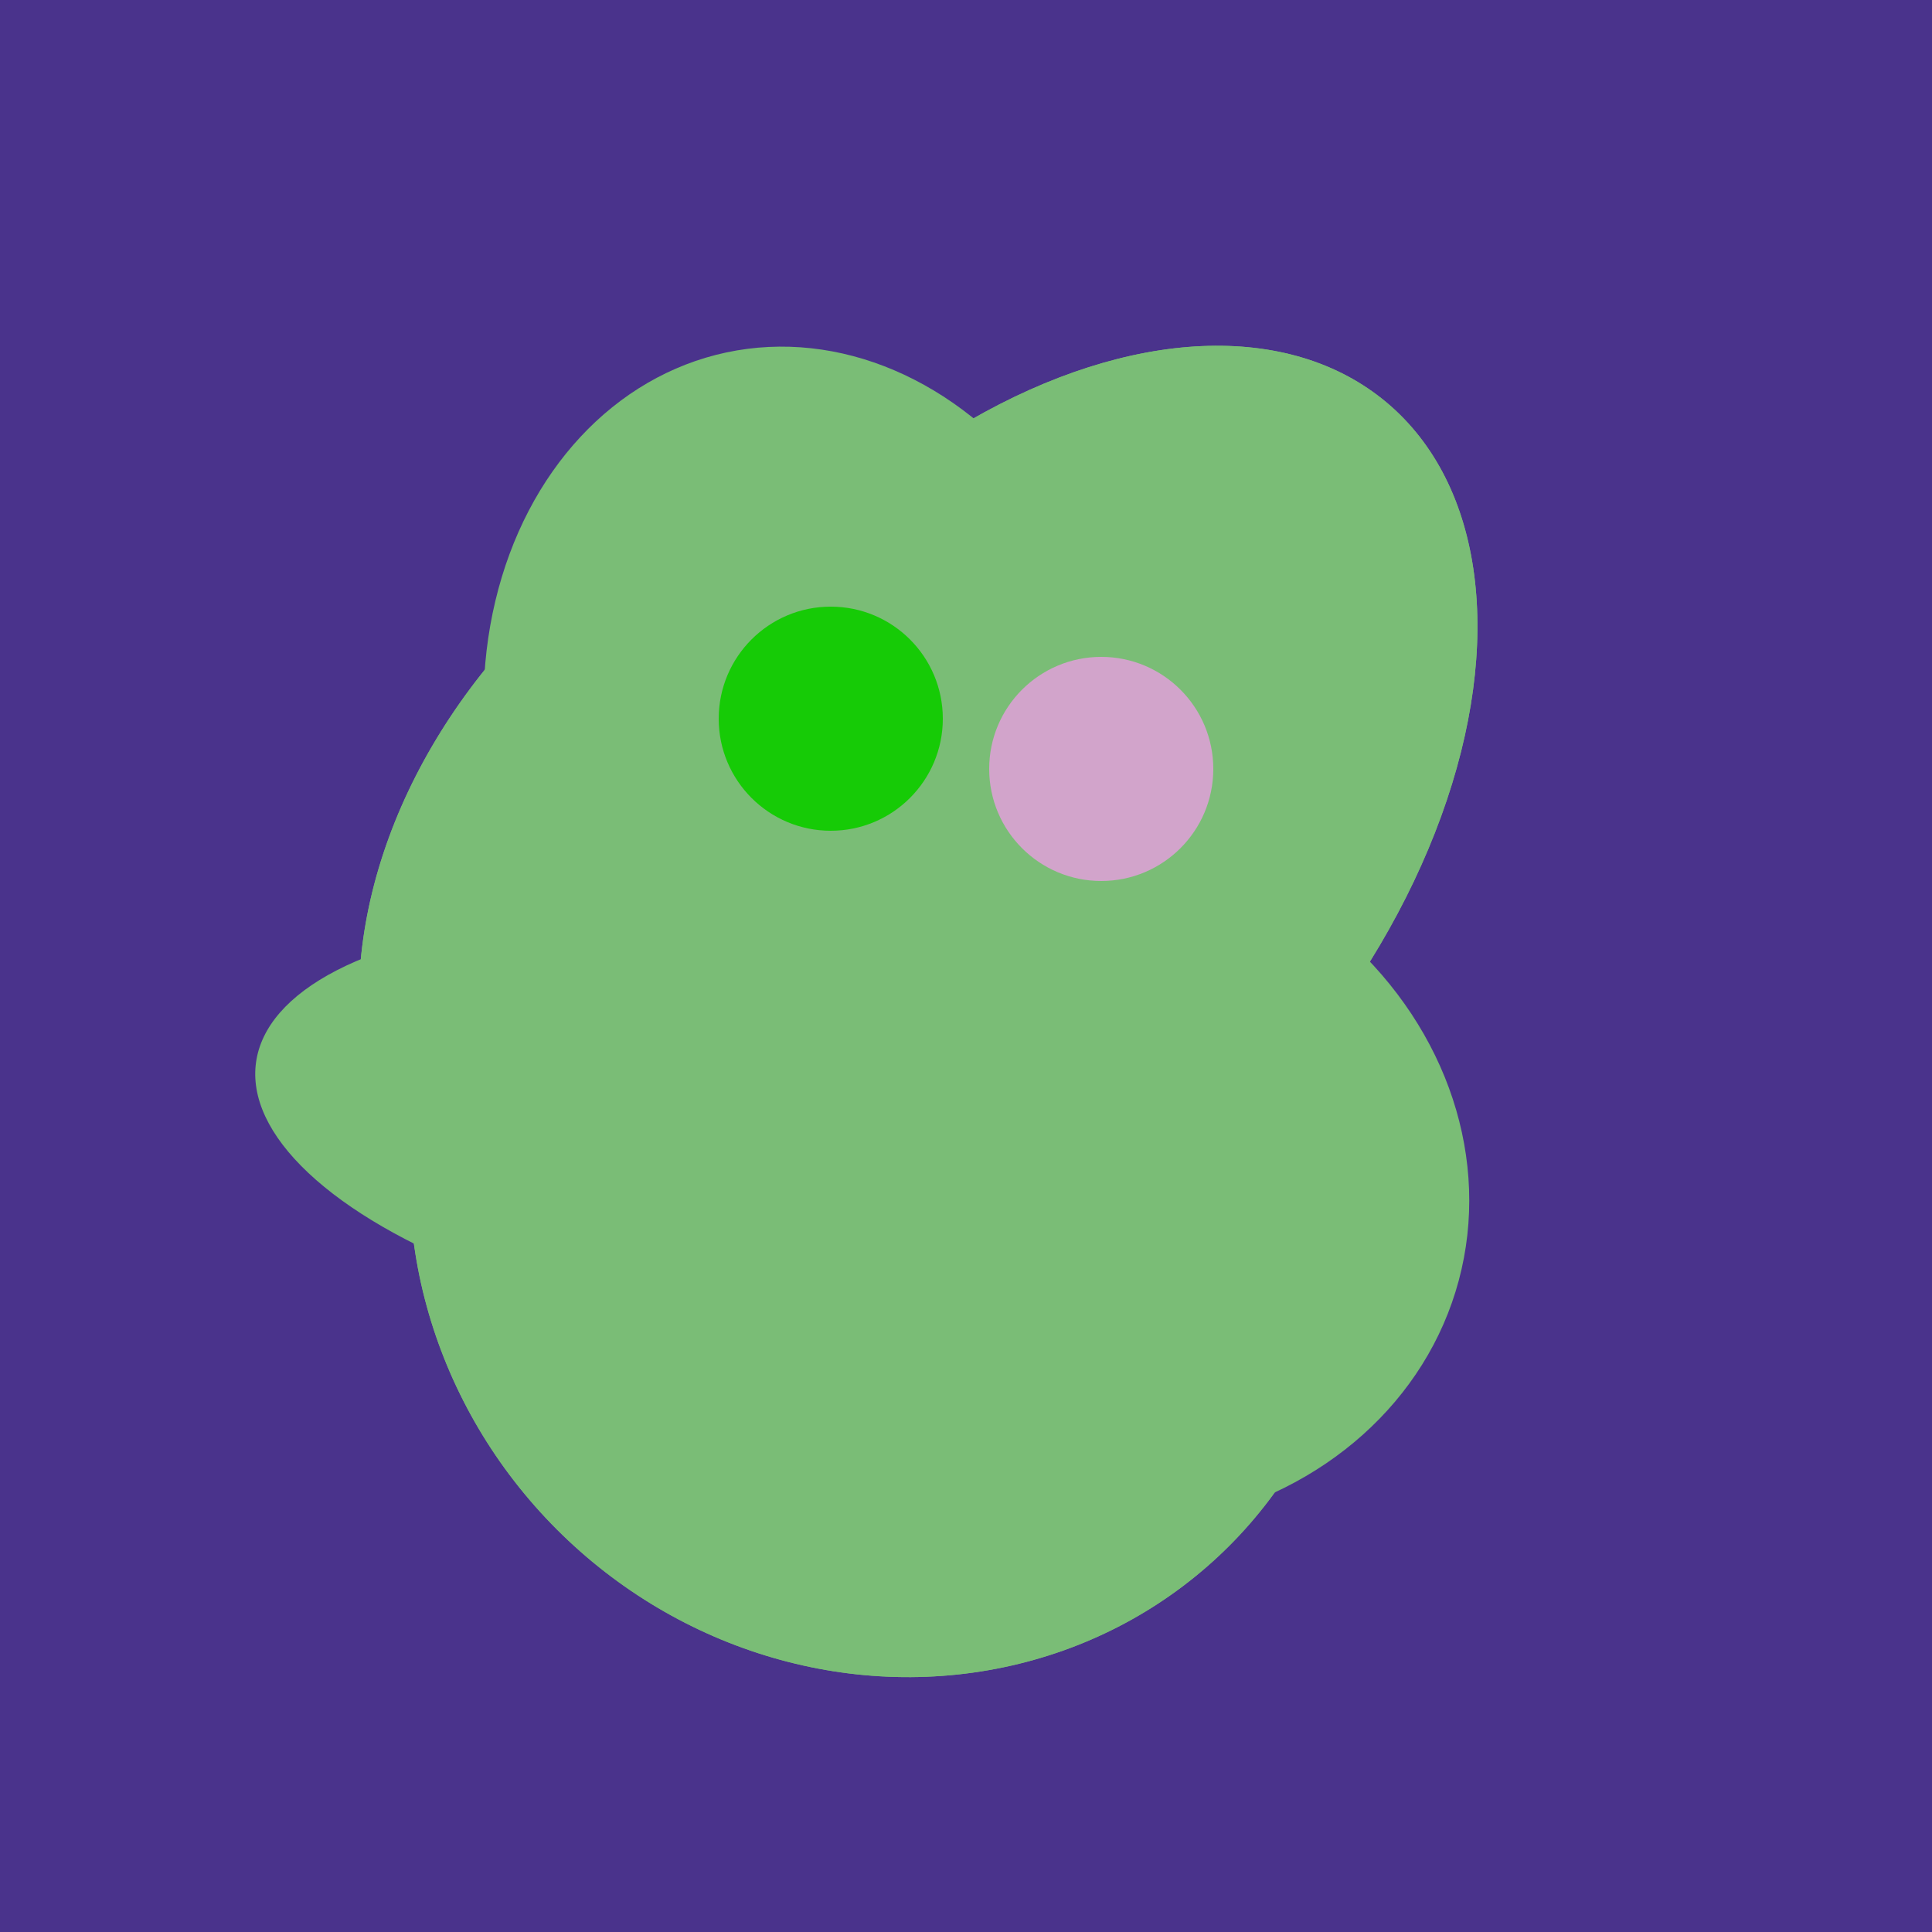 <svg width="500" height="500" xmlns="http://www.w3.org/2000/svg"><rect width="500" height="500" fill="#4a338c"/><ellipse cx="188" cy="206" rx="50" ry="113" transform="rotate(19, 188, 206)" fill="rgb(122,189,118)"/><ellipse cx="209" cy="190" rx="101" ry="83" transform="rotate(258, 209, 190)" fill="rgb(122,189,118)"/><ellipse cx="265" cy="216" rx="146" ry="92" transform="rotate(130, 265, 216)" fill="rgb(122,189,118)"/><ellipse cx="227" cy="233" rx="114" ry="143" transform="rotate(235, 227, 233)" fill="rgb(122,189,118)"/><ellipse cx="229" cy="311" rx="120" ry="126" transform="rotate(315, 229, 311)" fill="rgb(122,189,118)"/><ellipse cx="195" cy="293" rx="53" ry="130" transform="rotate(98, 195, 293)" fill="rgb(122,189,118)"/><ellipse cx="279" cy="305" rx="102" ry="90" transform="rotate(15, 279, 305)" fill="rgb(122,189,118)"/><ellipse cx="265" cy="216" rx="146" ry="92" transform="rotate(130, 265, 216)" fill="rgb(122,189,118)"/><ellipse cx="227" cy="233" rx="114" ry="143" transform="rotate(235, 227, 233)" fill="rgb(122,189,118)"/><ellipse cx="229" cy="311" rx="120" ry="126" transform="rotate(315, 229, 311)" fill="rgb(122,189,118)"/><circle cx="215" cy="186" r="29" fill="rgb(22,203,6)" /><circle cx="285" cy="199" r="29" fill="rgb(210,164,203)" /></svg>